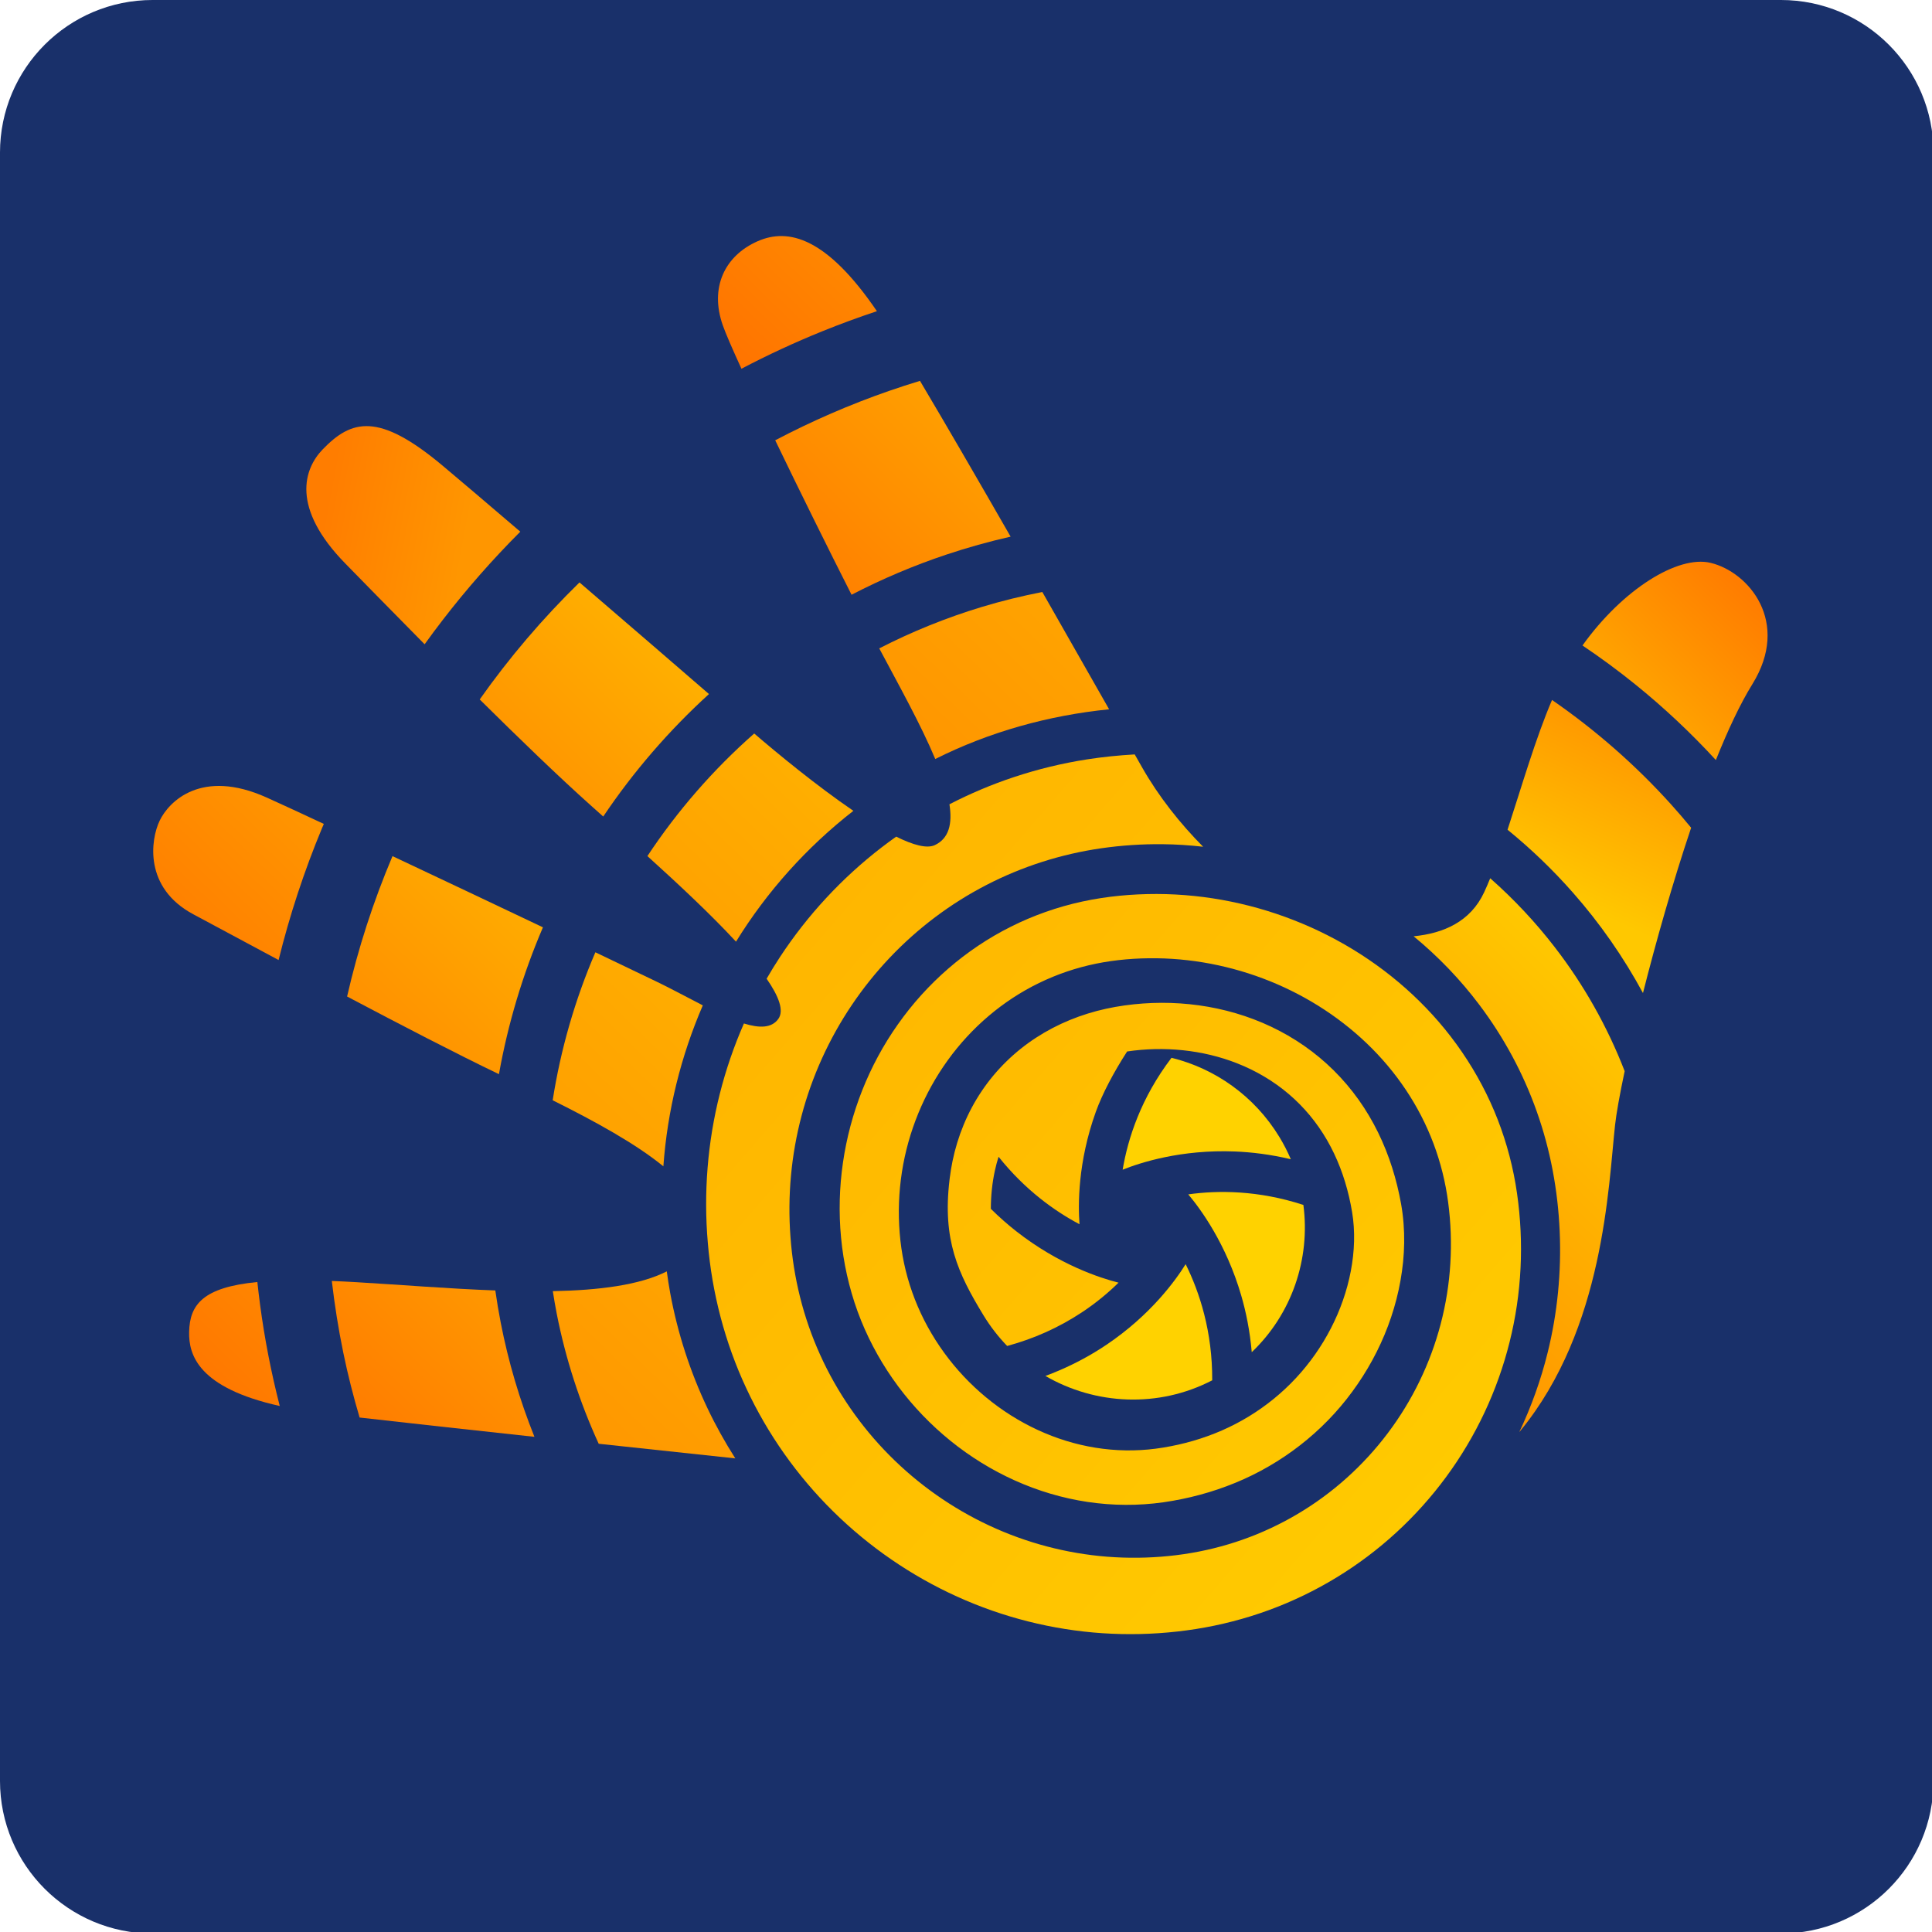 <?xml version="1.0" encoding="UTF-8" standalone="no"?>
<!DOCTYPE svg PUBLIC "-//W3C//DTD SVG 1.1//EN" "http://www.w3.org/Graphics/SVG/1.1/DTD/svg11.dtd">
<svg width="100%" height="100%" viewBox="0 0 66 66" version="1.1" xmlns="http://www.w3.org/2000/svg" xmlns:xlink="http://www.w3.org/1999/xlink" xml:space="preserve" xmlns:serif="http://www.serif.com/" style="fill-rule:evenodd;clip-rule:evenodd;stroke-linejoin:round;stroke-miterlimit:1.414;">
    <g transform="matrix(0.75,0,0,0.75,0,0)">
        <g transform="matrix(0.086,0,0,0.086,-0.084,-0.084)">
            <path d="M81.82,0.974L944.18,0.974C988.83,0.974 1025.03,37.17 1025.03,81.82L1025.03,944.18C1025.03,988.83 988.83,1025.03 944.18,1025.03L81.82,1025.03C37.17,1025.03 0.974,988.83 0.974,944.18L0.974,81.82C0.974,37.17 37.17,0.974 81.82,0.974Z" style="fill:rgb(25,48,106);"/>
        </g>
        <g id="Warstwa-2" serif:id="Warstwa 2" transform="matrix(0.106,-0.109,0.11,0.107,-8.912,44.747)">
            <g transform="matrix(1,0,0,1,308.943,240.488)">
                <path d="M0,171.903C1.211,170.49 2.389,169.049 3.529,167.582C4.688,166.092 5.807,164.568 6.881,163.012C9.031,159.901 11.006,156.663 12.787,153.32C19.947,139.952 23.838,124.907 24.328,109.904C25.343,79.802 13.29,50.224 -7.459,28.994C-12.664,23.683 -18.307,18.888 -24.656,14.7C-30.973,10.551 -37.816,7.18 -44.967,4.718C-59.275,-0.231 -74.744,-1.453 -89.551,0.894C-119.215,5.515 -146.255,24.442 -159.608,51.75C-166.201,65.33 -169.101,80.539 -168.182,95.491C-167.279,110.437 -162.527,125.23 -154.071,137.774C-149.858,144.042 -144.73,149.718 -138.899,154.535C-135.957,156.961 -132.95,159.087 -129.811,161.074C-126.668,163.052 -123.396,164.851 -120.014,166.428C-106.5,172.795 -91.165,175.473 -76.284,173.922C-61.416,172.39 -46.939,166.933 -34.996,157.539C-32.018,155.183 -29.211,152.568 -26.646,149.683C-25.364,148.239 -24.142,146.729 -22.996,145.148C-21.909,143.644 -20.874,142.118 -19.881,140.548C-15.917,134.275 -12.724,127.376 -10.736,120.054C-8.734,112.745 -7.975,105.035 -8.577,97.446C-9.17,89.854 -11.104,82.415 -14.121,75.529C-17.134,68.634 -21.21,62.284 -26.043,56.645C-28.463,53.827 -31.07,51.18 -33.848,48.73C-36.631,46.277 -39.533,44.022 -42.703,41.948C-49.002,37.83 -56.063,34.722 -63.521,33.055C-70.971,31.377 -78.802,31.17 -86.347,32.533C-93.896,33.879 -101.117,36.783 -107.496,40.823C-108.878,41.696 -110.215,42.628 -111.519,43.598C-111.519,43.594 -111.519,43.59 -111.518,43.588C-111.62,43.664 -111.716,43.739 -111.817,43.815C-111.932,43.901 -112.046,43.988 -112.159,44.075C-126.511,54.958 -130.433,65.122 -134.127,79.311C-135.115,83.113 -135.641,86.924 -135.765,90.693C-128.605,94.898 -121.005,97.886 -112.977,99.625C-107.853,100.738 -103.092,101.2 -98.9,101.297C-101.732,96.453 -107.486,84.952 -109.229,68.933C-109.566,65.832 -109.756,62.455 -109.719,58.837C-106.921,56.157 -103.892,53.776 -100.652,51.781C-99.439,51.033 -98.196,50.344 -96.93,49.711C-98.532,62.216 -96.875,72.89 -94.513,80.897C-90.766,76.693 -81.613,67.696 -66.955,61.105C-61.718,58.751 -54.735,56.725 -47.469,55.28C-38.607,61.978 -31.311,71.007 -27.047,81.102C-24.687,86.664 -23.242,92.554 -22.847,98.493C-22.447,104.432 -23.102,110.412 -24.745,116.165C-26.38,121.923 -28.992,127.446 -32.328,132.595C-33.162,133.881 -34.045,135.152 -34.959,136.386C-35.816,137.541 -36.743,138.659 -37.724,139.74C-39.69,141.9 -41.884,143.904 -44.246,145.727C-53.725,153.036 -65.672,157.446 -77.768,158.528C-89.899,159.642 -102.227,157.347 -113.197,152.033C-115.945,150.713 -118.611,149.208 -121.188,147.545C-123.759,145.877 -126.277,144.047 -128.543,142.13C-133.125,138.255 -137.131,133.717 -140.427,128.691C-147.039,118.644 -150.766,106.67 -151.354,94.549C-151.962,82.424 -149.453,70.152 -144.063,59.381C-141.367,53.968 -138.008,49.028 -133.959,44.451C-129.933,39.882 -125.366,35.798 -120.387,32.299C-110.432,25.296 -98.809,20.671 -86.806,18.929C-74.807,17.17 -62.447,18.317 -51.149,22.373C-45.499,24.392 -40.113,27.122 -35.132,30.476C-30.191,33.807 -25.473,37.887 -21.244,42.312C-12.764,51.189 -6.085,61.809 -1.689,73.263C2.706,84.715 4.806,97.017 4.25,109.114C3.708,121.21 0.469,133.063 -5.304,143.556C-6.742,146.182 -8.333,148.725 -10.066,151.174C-10.933,152.397 -11.834,153.597 -12.771,154.773C-13.726,155.971 -14.707,157.146 -15.717,158.297C-19.751,162.896 -24.217,167.099 -29.044,170.827C-38.693,178.289 -49.805,183.818 -61.551,187.051C-73.294,190.297 -85.66,191.245 -97.727,189.835C-109.796,188.435 -121.551,184.673 -132.148,178.804C-137.456,175.87 -142.45,172.441 -147.139,168.524C-151.84,164.61 -156.18,160.287 -160.098,155.618C-167.933,146.28 -174.044,135.53 -178.072,124.044C-182.109,112.561 -184.065,100.355 -183.838,88.209C-183.613,76.061 -181.204,63.983 -176.732,52.736C-172.267,41.461 -165.785,31.114 -157.609,22.016C-149.478,12.907 -139.85,5.2 -129.225,-0.721C-118.604,-6.649 -106.988,-10.774 -95.023,-12.912C-83.06,-15.058 -70.752,-15.211 -58.775,-13.364C-46.795,-11.525 -35.158,-7.67 -24.474,-2.019C-19.131,0.806 -14.021,4.073 -9.208,7.746C-4.387,11.428 0.205,15.519 4.42,19.9C7.233,22.821 9.878,25.897 12.372,29.087C12.548,19.351 13.874,9.217 16.673,-0.346C17.048,-1.626 17.462,-3.04 17.912,-4.575C14.392,-7.775 10.735,-10.822 6.904,-13.679C0.883,-18.164 -5.519,-22.156 -12.205,-25.593C-18.415,-28.787 -24.876,-31.488 -31.501,-33.682C-35.048,-28.985 -38.943,-26.704 -43.327,-28.346C-45.785,-29.267 -47.85,-33.009 -49.574,-38.318C-51.364,-38.647 -53.161,-38.941 -54.962,-39.196C-69.819,-41.313 -84.999,-40.943 -99.703,-38.132C-102.199,-37.656 -104.681,-37.105 -107.146,-36.489C-108.386,-30.191 -110.341,-26.13 -113.328,-25.68C-116.714,-25.17 -119.293,-27.759 -121.503,-32.054C-128.454,-29.476 -135.194,-26.329 -141.627,-22.643C-154.613,-15.212 -166.338,-5.589 -176.142,5.651C-185.973,16.834 -193.991,29.912 -199.34,43.933C-204.729,57.959 -207.531,72.942 -207.634,87.918C-207.742,102.894 -205.161,117.865 -200.039,131.916C-194.93,145.969 -187.264,159.092 -177.531,170.424C-172.666,176.089 -167.297,181.311 -161.521,186.009C-155.748,190.722 -149.465,194.938 -142.86,198.487C-129.643,205.61 -115.021,210.098 -100.126,211.649C-85.23,213.216 -70.065,211.87 -55.708,207.725C-41.349,203.594 -27.799,196.653 -16.093,187.383C-10.238,182.755 -4.842,177.555 0,171.903" style="fill:url(#_Linear1);fill-rule:nonzero;"/>
            </g>
            <g>
                <g transform="matrix(1,0,0,1,388.56,376.054)">
                    <path d="M0,-45.222C0.794,-36.284 0.853,-27.286 0.152,-18.354C-0.785,-6.207 -3.129,5.801 -6.78,17.386C7.082,9.463 23.258,0.803 38.776,-6.568C39.109,-9.55 39.393,-12.539 39.589,-15.534C40.639,-31.263 39.795,-47.092 37.157,-62.608C25.515,-58.183 12.11,-51.099 0,-45.222" style="fill:url(#_Linear2);fill-rule:nonzero;"/>
                </g>
                <g transform="matrix(1,0,0,1,488.282,347.51)">
                    <path d="M0,-28.702C-5.152,-37.289 -24.066,-41.934 -44.504,-38.859C-43.339,-32.503 -42.445,-26.098 -41.845,-19.667C-40.818,-8.728 -40.626,2.278 -41.243,13.232C-32.271,9.576 -24.057,6.764 -17.334,5.298C4.059,0.632 6,-18.702 0,-28.702" style="fill:url(#_Linear3);fill-rule:nonzero;"/>
                </g>
                <g transform="matrix(1,0,0,1,370.202,452.068)">
                    <path d="M0,-113.26C-9.1,-110.124 -17.223,-113.366 -24.143,-119.171C-23.361,-109.799 -23.668,-100.345 -25.123,-91.073C-26.979,-79.109 -30.683,-67.458 -36.08,-56.655C-41.464,-45.829 -48.542,-35.931 -56.968,-27.061C-65.362,-18.236 -74.981,-10.62 -85.491,-4.537C-92.806,-0.295 -100.549,3.194 -108.553,5.911C-108.342,5.892 -108.131,5.875 -107.92,5.857C-68.588,2.523 -37.254,-25.926 -22.586,-37.26C-19.881,-39.351 -15.15,-42.525 -9.025,-46.355C-3.082,-59.203 0.992,-72.906 2.995,-86.889C4.339,-96.159 4.77,-105.545 4.314,-114.882C2.824,-114.284 1.379,-113.736 0,-113.26" style="fill:url(#_Linear4);fill-rule:nonzero;"/>
                </g>
            </g>
            <g>
                <g transform="matrix(1,0,0,1,368.182,45.476)">
                    <path d="M0,43.861C5.325,17.928 -0.532,7.747 -9.899,4C-19.899,0 -29.899,3.332 -35.233,14C-36.388,16.309 -38.294,20.903 -40.657,26.943C-32.221,29.678 -23.921,32.819 -15.797,36.363C-10.451,38.69 -5.184,41.194 0,43.861" style="fill:url(#_Linear5);fill-rule:nonzero;"/>
                </g>
                <g transform="matrix(1,0,0,1,246.341,2.891)">
                    <path d="M0,56.187C-0.839,43.218 -1.584,32.136 -2.059,25.877C-3.925,1.253 -11.188,-2.94 -23.634,-2.89C-31.661,-2.858 -42.85,2.302 -43.393,25.677C-43.545,32.268 -43.887,44.643 -44.164,59.127C-41.155,58.683 -38.14,58.289 -35.118,57.945C-23.459,56.614 -11.721,56.032 0,56.187" style="fill:url(#_Linear6);fill-rule:nonzero;"/>
                </g>
                <g transform="matrix(1,0,0,1,103.868,40.142)">
                    <path d="M0,56.144C11.957,49.216 24.432,43.188 37.291,38.133C37.752,37.953 38.216,37.78 38.678,37.601C36.005,29.988 33.811,23.808 32.414,20C25.08,0 11.08,0 5.08,2C-0.92,4 -12.657,12.528 -7.991,28.528C-5.997,35.365 -3.196,45.124 0,56.144" style="fill:url(#_Linear7);fill-rule:nonzero;"/>
                </g>
                <g transform="matrix(1,0,0,1,30.288,178.335)">
                    <path d="M0,-19.938C-12.503,-30.42 -18.975,-29.663 -24.981,-24.118C-30.051,-19.44 -35.023,-10.539 -21.945,10.482C-16.583,1.775 -10.701,-6.618 -4.326,-14.637C-2.907,-16.424 -1.461,-18.187 0,-19.938" style="fill:url(#_Linear8);fill-rule:nonzero;"/>
                </g>
            </g>
            <g>
                <g transform="matrix(1,0,0,1,78.182,212.64)">
                    <path d="M0,-1.862C-9.364,-12.134 -18.665,-23.302 -27.253,-33.146C-28.94,-35.08 -30.558,-36.9 -32.114,-38.614C-36.7,-33.041 -41.061,-27.261 -45.18,-21.245C-48.905,-15.8 -52.385,-10.184 -55.636,-4.439C-47.021,6.602 -34.964,21.919 -23.26,36.752C-18.428,25.968 -12.579,15.643 -5.791,5.959C-3.938,3.316 -2.001,0.708 0,-1.862" style="fill:url(#_Linear9);fill-rule:nonzero;"/>
                </g>
                <g transform="matrix(1,0,0,1,202.494,81.781)">
                    <path d="M0,53.889C15.954,51.024 32.239,50.073 48.389,51.046C47.646,38.226 46.486,19.102 45.314,0.398C29.932,0 14.528,1.001 -0.657,3.379C-0.81,19.667 -0.756,36.244 -0.212,49.027C-0.146,50.6 -0.073,52.225 0,53.889" style="fill:url(#_Linear10);fill-rule:nonzero;"/>
                </g>
                <g transform="matrix(1,0,0,1,125.386,99.025)">
                    <path d="M0,67.77C12.72,59.238 26.414,52.183 40.723,46.742C35.669,32.026 29.844,15.136 24.586,0C10.844,5.293 -2.438,11.782 -15.043,19.387C-9.908,36.748 -4.481,54.549 0,67.77" style="fill:url(#_Linear11);fill-rule:nonzero;"/>
                </g>
                <g transform="matrix(1,0,0,1,347.696,94.407)">
                    <path d="M0,70.033C5.355,51.433 10.592,32.979 14.52,18.512C11.674,16.959 8.805,15.449 5.901,14.007C-5.192,8.485 -16.7,3.816 -28.479,0C-34.316,15.826 -40.774,33.947 -45.704,48.211C-35.938,51.431 -26.424,55.393 -17.278,60.077C-11.359,63.105 -5.596,66.435 0,70.033" style="fill:url(#_Linear12);fill-rule:nonzero;"/>
                </g>
            </g>
            <g>
                <g transform="matrix(1,0,0,1,203.229,185.926)">
                    <path d="M0,-32.67C0.458,-20.107 0.714,-6.992 0.13,3.893C17.384,0.086 35.293,-0.599 52.743,1.794C50.452,-11.174 49.196,-26.221 48.635,-35.309C32.385,-36.563 15.992,-35.668 0,-32.67" style="fill:url(#_Linear13);fill-rule:nonzero;"/>
                </g>
                <g transform="matrix(1,0,0,1,342.431,198.09)">
                    <path d="M0,-15.445C-5.125,-18.97 -10.421,-22.262 -15.887,-25.25C-25.559,-30.557 -35.713,-34.985 -46.171,-38.483C-49.938,-26.867 -53.83,-13.886 -58.229,-3.67C-41.12,2.211 -25.207,11.406 -11.237,23.038C-8.014,12.045 -4.087,-1.368 0,-15.445" style="fill:url(#_Linear14);fill-rule:nonzero;"/>
                </g>
                <g transform="matrix(1,0,0,1,139.94,162.093)">
                    <path d="M0,58.763C12.748,48.12 27.288,39.693 42.803,33.847C41.361,29.193 39.938,24.171 38.342,19.383C37.16,15.838 34.799,8.886 31.762,0C17.366,5.453 3.657,12.701 -8.934,21.539C-4.564,35.103 -0.922,48.208 0,58.763" style="fill:url(#_Linear15);fill-rule:nonzero;"/>
                </g>
                <g transform="matrix(1,0,0,1,118.097,276.438)">
                    <path d="M0,-33.123C-8.596,-36.026 -18.205,-43.625 -28.054,-53.281C-29.433,-51.461 -30.791,-49.621 -32.107,-47.738C-39.867,-36.623 -46.305,-24.568 -51.24,-11.934C-38.827,3.773 -28.546,16.75 -25.846,20.158C-24.54,14.66 -22.908,9.244 -20.927,3.958C-16.706,-7.343 -10.983,-18.063 -3.962,-27.881C-2.693,-29.653 -1.361,-31.396 0,-33.123" style="fill:url(#_Linear16);fill-rule:nonzero;"/>
                </g>
            </g>
            <g>
                <g transform="matrix(1,0,0,1,262.498,320.046)">
                    <path d="M0,19.333C3.351,23.027 6.809,27.51 10.032,32.857C10.979,30.6 11.786,28.254 12.42,25.815C16.033,11.94 13.654,-2.083 6.894,-13.524C-8.095,-11.725 -19.5,-6.141 -27.344,-0.763C-22.187,1.502 -10.8,7.427 0,19.333" style="fill:rgb(255,210,0);fill-rule:nonzero;"/>
                </g>
                <g transform="matrix(1,0,0,1,194.098,375.402)">
                    <path d="M0,-23.357C-1.307,-23.63 -2.654,-23.944 -4.036,-24.304C-8.793,-25.543 -13.965,-27.331 -19.37,-29.878C-15.136,-13.217 -2.703,0.839 14.535,6.521C25.088,-3.537 30.824,-14.43 33.932,-23.171C28.427,-21.972 15.733,-20.072 0,-23.357" style="fill:rgb(255,210,0);fill-rule:nonzero;"/>
                </g>
                <g transform="matrix(1,0,1.11022e-16,1,222.935,338.984)">
                    <path d="M0,45.528C16.575,46.163 32.301,38.734 42.408,26.042C36.15,13.421 27.802,4.883 20.626,-0.635C20.065,4.969 17.95,17.628 9.965,31.577C7.446,35.974 4.187,40.731 0,45.528" style="fill:rgb(255,210,0);fill-rule:nonzero;"/>
                </g>
            </g>
        </g>
    </g>
    <defs>
        <linearGradient id="_Linear1" x1="0" y1="0" x2="1" y2="0" gradientUnits="userSpaceOnUse" gradientTransform="matrix(33.669,494.365,-497.339,33.468,-135.976,-126.157)"><stop offset="0" style="stop-color:rgb(255,175,0);stop-opacity:1"/><stop offset="1" style="stop-color:rgb(255,214,0);stop-opacity:1"/></linearGradient>
        <linearGradient id="_Linear2" x1="0" y1="0" x2="1" y2="0" gradientUnits="userSpaceOnUse" gradientTransform="matrix(-51.371,18.204,-18.314,-51.063,38.976,-63.325)"><stop offset="0" style="stop-color:rgb(255,150,0);stop-opacity:1"/><stop offset="1" style="stop-color:rgb(255,200,0);stop-opacity:1"/></linearGradient>
        <linearGradient id="_Linear3" x1="0" y1="0" x2="1" y2="0" gradientUnits="userSpaceOnUse" gradientTransform="matrix(-87.782,0.162,-0.163,-87.257,1.246,-19.497)"><stop offset="0" style="stop-color:rgb(255,125,0);stop-opacity:1"/><stop offset="1" style="stop-color:rgb(255,200,0);stop-opacity:1"/></linearGradient>
        <linearGradient id="_Linear4" x1="0" y1="0" x2="1" y2="0" gradientUnits="userSpaceOnUse" gradientTransform="matrix(113.042,0,0,125.082,-108.553,-56.63)"><stop offset="0" style="stop-color:rgb(255,150,0);stop-opacity:1"/><stop offset="1" style="stop-color:rgb(255,200,0);stop-opacity:1"/></linearGradient>
        <linearGradient id="_Linear5" x1="0" y1="0" x2="1" y2="0" gradientUnits="userSpaceOnUse" gradientTransform="matrix(82.842,0,0,87.235,-44.164,15.51)"><stop offset="0" style="stop-color:rgb(255,114,0);stop-opacity:1"/><stop offset="1" style="stop-color:rgb(255,150,0);stop-opacity:1"/></linearGradient>
        <linearGradient id="_Linear6" x1="0" y1="0" x2="1" y2="0" gradientUnits="userSpaceOnUse" gradientTransform="matrix(23.723,35.639,-35.853,23.581,-44.164,15.51)"><stop offset="0" style="stop-color:rgb(255,125,0);stop-opacity:1"/><stop offset="1" style="stop-color:rgb(255,150,0);stop-opacity:1"/></linearGradient>
        <linearGradient id="_Linear7" x1="0" y1="0" x2="1" y2="0" gradientUnits="userSpaceOnUse" gradientTransform="matrix(82.842,0,0,87.235,-44.164,15.51)"><stop offset="0" style="stop-color:rgb(255,114,0);stop-opacity:1"/><stop offset="1" style="stop-color:rgb(255,150,0);stop-opacity:1"/></linearGradient>
        <linearGradient id="_Linear8" x1="0" y1="0" x2="1" y2="0" gradientUnits="userSpaceOnUse" gradientTransform="matrix(82.842,0,0,87.235,-44.164,15.51)"><stop offset="0" style="stop-color:rgb(255,114,0);stop-opacity:1"/><stop offset="1" style="stop-color:rgb(255,150,0);stop-opacity:1"/></linearGradient>
        <linearGradient id="_Linear9" x1="0" y1="0" x2="1" y2="0" gradientUnits="userSpaceOnUse" gradientTransform="matrix(104.025,0,0,108.647,-55.636,15.71)"><stop offset="0" style="stop-color:rgb(255,125,0);stop-opacity:1"/><stop offset="1" style="stop-color:rgb(255,175,0);stop-opacity:1"/></linearGradient>
        <linearGradient id="_Linear10" x1="0" y1="0" x2="1" y2="0" gradientUnits="userSpaceOnUse" gradientTransform="matrix(104.025,0,0,108.647,-55.636,15.71)"><stop offset="0" style="stop-color:rgb(255,125,0);stop-opacity:1"/><stop offset="1" style="stop-color:rgb(255,175,0);stop-opacity:1"/></linearGradient>
        <linearGradient id="_Linear11" x1="0" y1="0" x2="1" y2="0" gradientUnits="userSpaceOnUse" gradientTransform="matrix(104.025,0,0,108.647,-55.636,15.71)"><stop offset="0" style="stop-color:rgb(255,125,0);stop-opacity:1"/><stop offset="1" style="stop-color:rgb(255,175,0);stop-opacity:1"/></linearGradient>
        <linearGradient id="_Linear12" x1="0" y1="0" x2="1" y2="0" gradientUnits="userSpaceOnUse" gradientTransform="matrix(104.025,0,0,108.647,-55.636,15.71)"><stop offset="0" style="stop-color:rgb(255,125,0);stop-opacity:1"/><stop offset="1" style="stop-color:rgb(255,175,0);stop-opacity:1"/></linearGradient>
        <linearGradient id="_Linear13" x1="0" y1="0" x2="1" y2="0" gradientUnits="userSpaceOnUse" gradientTransform="matrix(110.972,0,0,112.044,-58.229,2.741)"><stop offset="0" style="stop-color:rgb(255,150,0);stop-opacity:1"/><stop offset="1" style="stop-color:rgb(255,175,0);stop-opacity:1"/></linearGradient>
        <linearGradient id="_Linear14" x1="0" y1="0" x2="1" y2="0" gradientUnits="userSpaceOnUse" gradientTransform="matrix(110.972,0,0,112.044,-58.229,2.741)"><stop offset="0" style="stop-color:rgb(255,150,0);stop-opacity:1"/><stop offset="1" style="stop-color:rgb(255,175,0);stop-opacity:1"/></linearGradient>
        <linearGradient id="_Linear15" x1="0" y1="0" x2="1" y2="0" gradientUnits="userSpaceOnUse" gradientTransform="matrix(110.972,0,0,112.044,-58.229,2.741)"><stop offset="0" style="stop-color:rgb(255,150,0);stop-opacity:1"/><stop offset="1" style="stop-color:rgb(255,175,0);stop-opacity:1"/></linearGradient>
        <linearGradient id="_Linear16" x1="0" y1="0" x2="1" y2="0" gradientUnits="userSpaceOnUse" gradientTransform="matrix(110.972,0,0,112.044,-58.229,2.741)"><stop offset="0" style="stop-color:rgb(255,150,0);stop-opacity:1"/><stop offset="1" style="stop-color:rgb(255,175,0);stop-opacity:1"/></linearGradient>
    </defs>
</svg>
